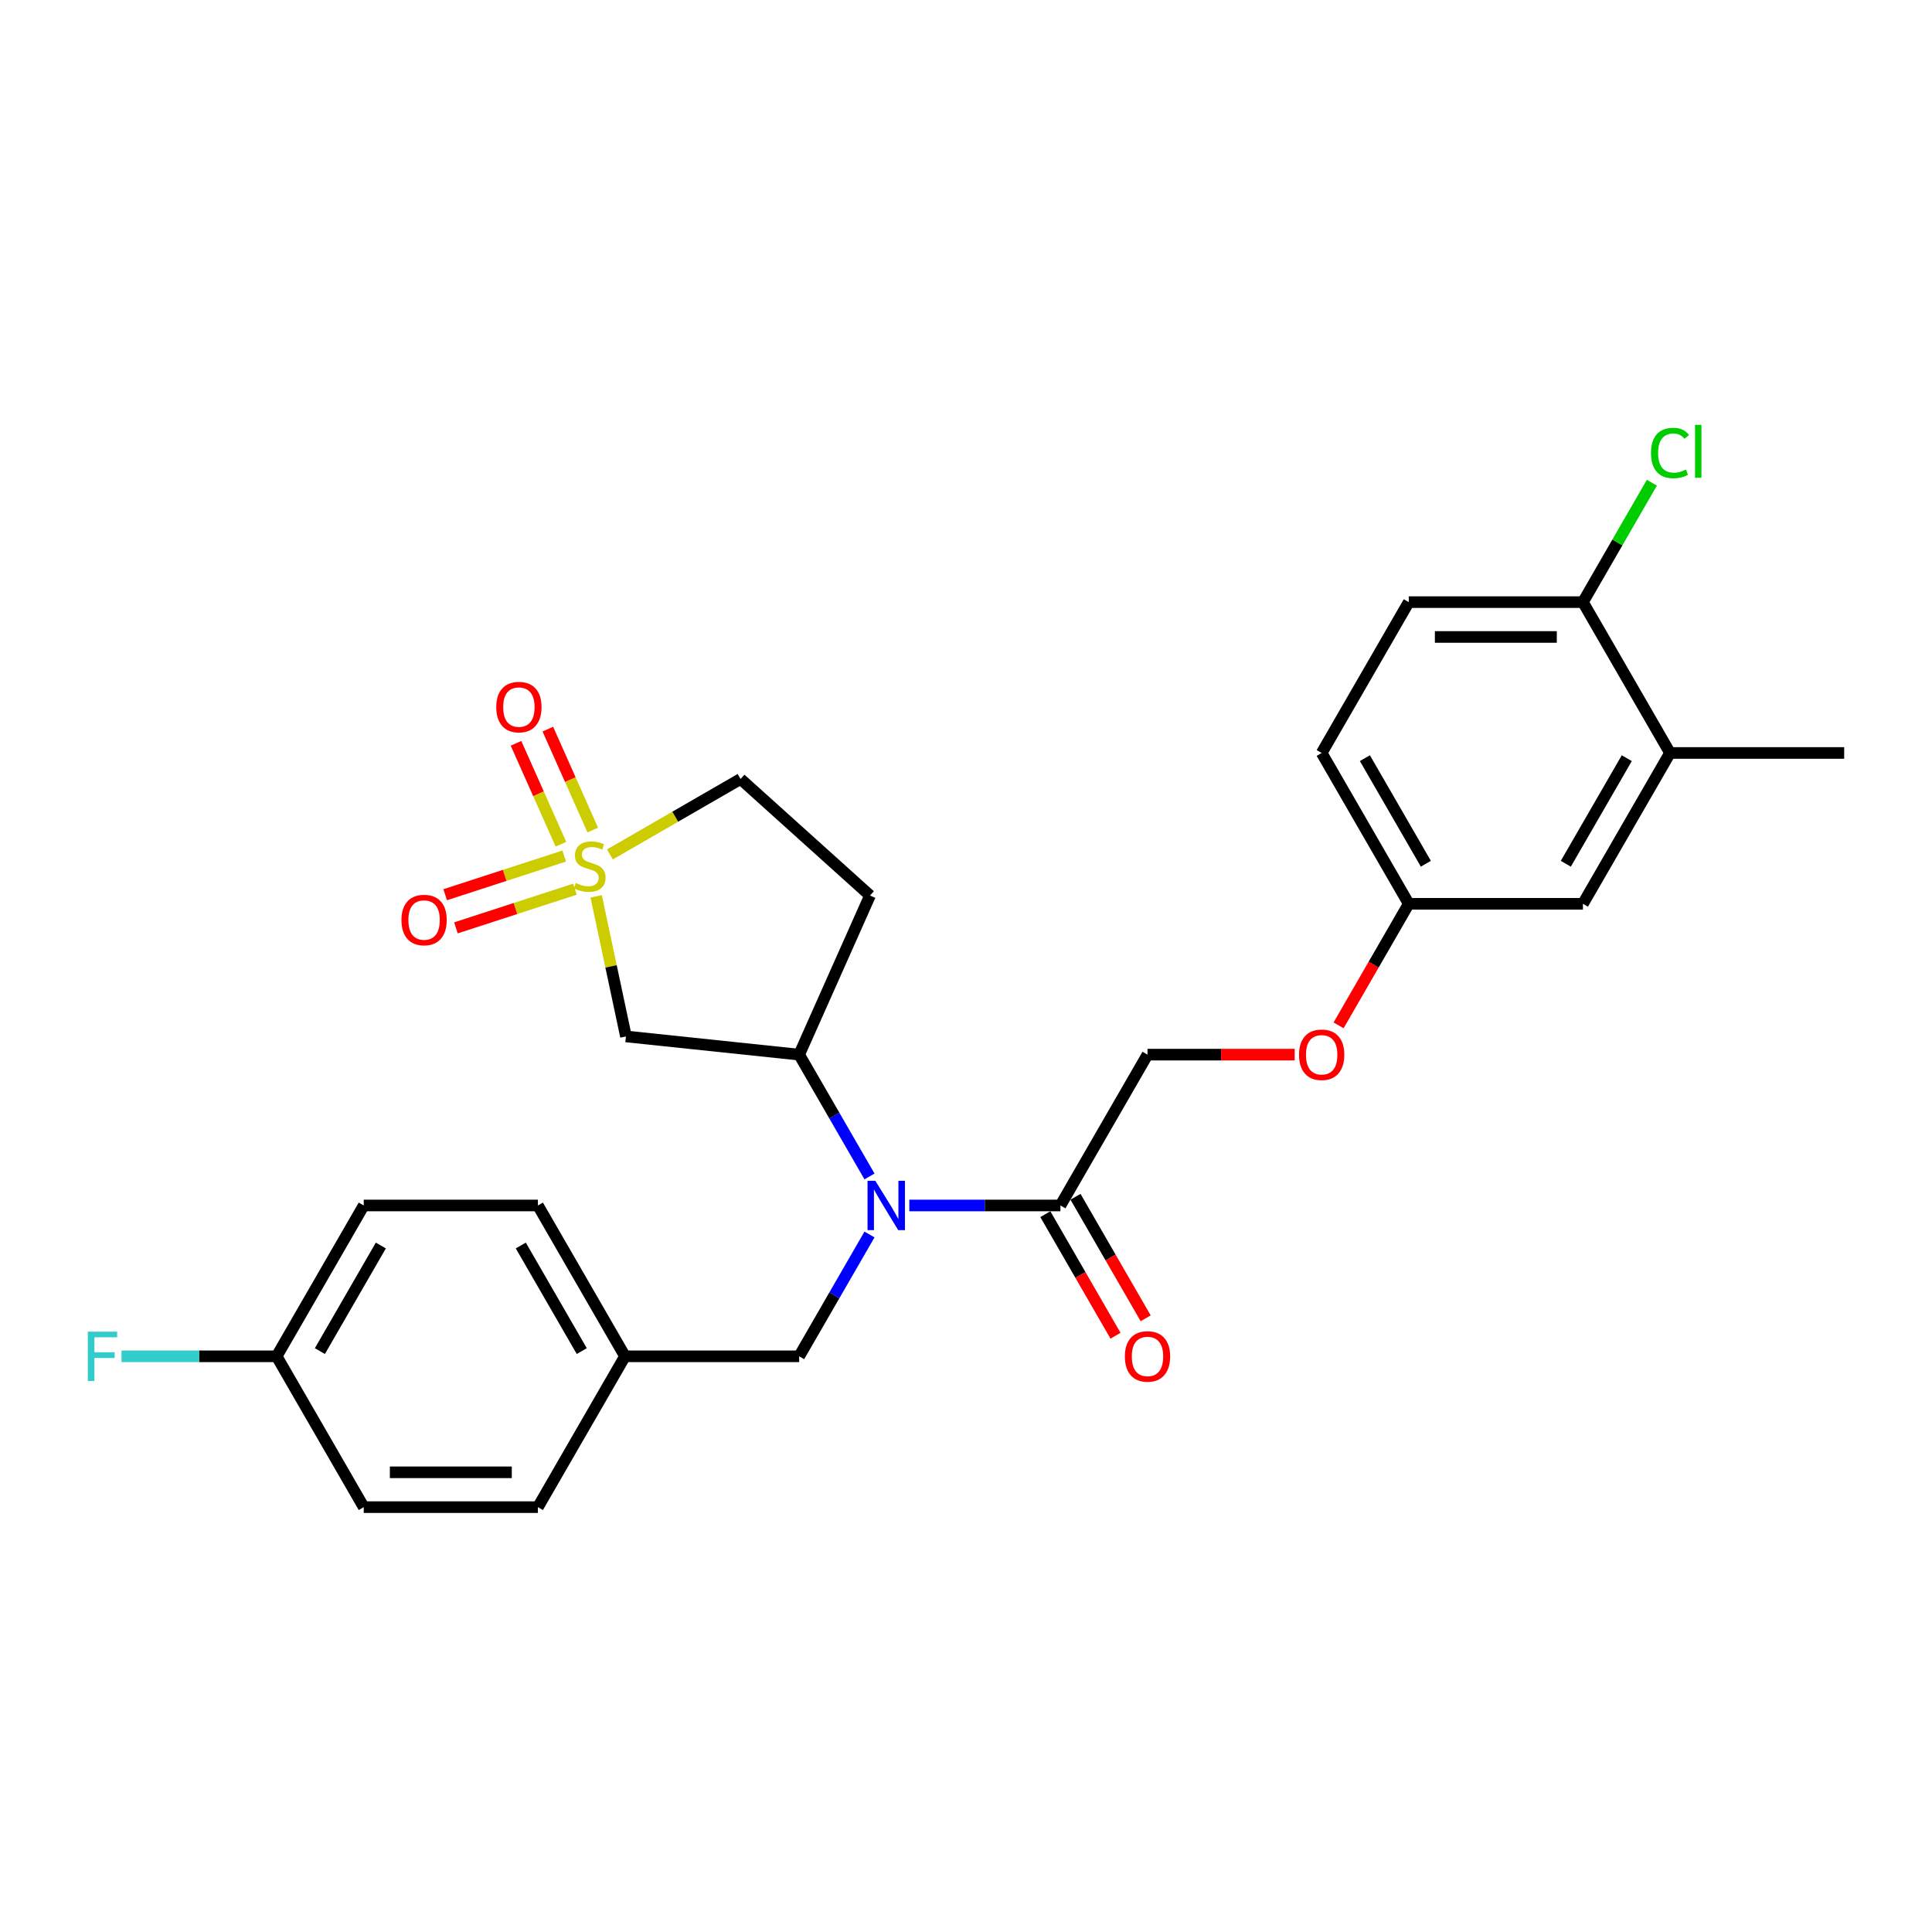 <?xml version='1.0' encoding='iso-8859-1'?>
<svg version='1.1' baseProfile='full'
              xmlns='http://www.w3.org/2000/svg'
                      xmlns:rdkit='http://www.rdkit.org/xml'
                      xmlns:xlink='http://www.w3.org/1999/xlink'
                  xml:space='preserve'
width='1000px' height='1000px' viewBox='0 0 1000 1000'>
<!-- END OF HEADER -->
<rect style='opacity:1.0;fill:#FFFFFF;stroke:none' width='1000' height='1000' x='0' y='0'> </rect>
<path class='bond-0' d='M 308.576,463.943 L 316.283,500.199' style='fill:none;fill-rule:evenodd;stroke:#CCCC00;stroke-width:6px;stroke-linecap:butt;stroke-linejoin:miter;stroke-opacity:1' />
<path class='bond-0' d='M 316.283,500.199 L 323.989,536.455' style='fill:none;fill-rule:evenodd;stroke:#000000;stroke-width:6px;stroke-linecap:butt;stroke-linejoin:miter;stroke-opacity:1' />
<path class='bond-4' d='M 292.021,443.093 L 261.221,453.101' style='fill:none;fill-rule:evenodd;stroke:#CCCC00;stroke-width:6px;stroke-linecap:butt;stroke-linejoin:miter;stroke-opacity:1' />
<path class='bond-4' d='M 261.221,453.101 L 230.421,463.108' style='fill:none;fill-rule:evenodd;stroke:#FF0000;stroke-width:6px;stroke-linecap:butt;stroke-linejoin:miter;stroke-opacity:1' />
<path class='bond-4' d='M 297.592,460.241 L 266.793,470.248' style='fill:none;fill-rule:evenodd;stroke:#CCCC00;stroke-width:6px;stroke-linecap:butt;stroke-linejoin:miter;stroke-opacity:1' />
<path class='bond-4' d='M 266.793,470.248 L 235.993,480.256' style='fill:none;fill-rule:evenodd;stroke:#FF0000;stroke-width:6px;stroke-linecap:butt;stroke-linejoin:miter;stroke-opacity:1' />
<path class='bond-5' d='M 306.811,429.626 L 295.185,403.514' style='fill:none;fill-rule:evenodd;stroke:#CCCC00;stroke-width:6px;stroke-linecap:butt;stroke-linejoin:miter;stroke-opacity:1' />
<path class='bond-5' d='M 295.185,403.514 L 283.559,377.402' style='fill:none;fill-rule:evenodd;stroke:#FF0000;stroke-width:6px;stroke-linecap:butt;stroke-linejoin:miter;stroke-opacity:1' />
<path class='bond-5' d='M 290.339,436.959 L 278.714,410.847' style='fill:none;fill-rule:evenodd;stroke:#CCCC00;stroke-width:6px;stroke-linecap:butt;stroke-linejoin:miter;stroke-opacity:1' />
<path class='bond-5' d='M 278.714,410.847 L 267.088,384.736' style='fill:none;fill-rule:evenodd;stroke:#FF0000;stroke-width:6px;stroke-linecap:butt;stroke-linejoin:miter;stroke-opacity:1' />
<path class='bond-8' d='M 315.685,442.248 L 349.502,422.724' style='fill:none;fill-rule:evenodd;stroke:#CCCC00;stroke-width:6px;stroke-linecap:butt;stroke-linejoin:miter;stroke-opacity:1' />
<path class='bond-8' d='M 349.502,422.724 L 383.318,403.2' style='fill:none;fill-rule:evenodd;stroke:#000000;stroke-width:6px;stroke-linecap:butt;stroke-linejoin:miter;stroke-opacity:1' />
<path class='bond-2' d='M 323.989,536.455 L 413.645,545.878' style='fill:none;fill-rule:evenodd;stroke:#000000;stroke-width:6px;stroke-linecap:butt;stroke-linejoin:miter;stroke-opacity:1' />
<path class='bond-1' d='M 450.049,608.932 L 431.847,577.405' style='fill:none;fill-rule:evenodd;stroke:#0000FF;stroke-width:6px;stroke-linecap:butt;stroke-linejoin:miter;stroke-opacity:1' />
<path class='bond-1' d='M 431.847,577.405 L 413.645,545.878' style='fill:none;fill-rule:evenodd;stroke:#000000;stroke-width:6px;stroke-linecap:butt;stroke-linejoin:miter;stroke-opacity:1' />
<path class='bond-3' d='M 470.656,623.951 L 509.763,623.951' style='fill:none;fill-rule:evenodd;stroke:#0000FF;stroke-width:6px;stroke-linecap:butt;stroke-linejoin:miter;stroke-opacity:1' />
<path class='bond-3' d='M 509.763,623.951 L 548.87,623.951' style='fill:none;fill-rule:evenodd;stroke:#000000;stroke-width:6px;stroke-linecap:butt;stroke-linejoin:miter;stroke-opacity:1' />
<path class='bond-9' d='M 450.049,638.97 L 431.847,670.496' style='fill:none;fill-rule:evenodd;stroke:#0000FF;stroke-width:6px;stroke-linecap:butt;stroke-linejoin:miter;stroke-opacity:1' />
<path class='bond-9' d='M 431.847,670.496 L 413.645,702.023' style='fill:none;fill-rule:evenodd;stroke:#000000;stroke-width:6px;stroke-linecap:butt;stroke-linejoin:miter;stroke-opacity:1' />
<path class='bond-27' d='M 413.645,545.878 L 450.313,463.522' style='fill:none;fill-rule:evenodd;stroke:#000000;stroke-width:6px;stroke-linecap:butt;stroke-linejoin:miter;stroke-opacity:1' />
<path class='bond-11' d='M 548.87,623.951 L 593.945,545.878' style='fill:none;fill-rule:evenodd;stroke:#000000;stroke-width:6px;stroke-linecap:butt;stroke-linejoin:miter;stroke-opacity:1' />
<path class='bond-12' d='M 541.063,628.458 L 559.223,659.913' style='fill:none;fill-rule:evenodd;stroke:#000000;stroke-width:6px;stroke-linecap:butt;stroke-linejoin:miter;stroke-opacity:1' />
<path class='bond-12' d='M 559.223,659.913 L 577.384,691.367' style='fill:none;fill-rule:evenodd;stroke:#FF0000;stroke-width:6px;stroke-linecap:butt;stroke-linejoin:miter;stroke-opacity:1' />
<path class='bond-12' d='M 556.678,619.443 L 574.838,650.898' style='fill:none;fill-rule:evenodd;stroke:#000000;stroke-width:6px;stroke-linecap:butt;stroke-linejoin:miter;stroke-opacity:1' />
<path class='bond-12' d='M 574.838,650.898 L 592.998,682.352' style='fill:none;fill-rule:evenodd;stroke:#FF0000;stroke-width:6px;stroke-linecap:butt;stroke-linejoin:miter;stroke-opacity:1' />
<path class='bond-6' d='M 450.313,463.522 L 383.318,403.2' style='fill:none;fill-rule:evenodd;stroke:#000000;stroke-width:6px;stroke-linecap:butt;stroke-linejoin:miter;stroke-opacity:1' />
<path class='bond-7' d='M 864.395,389.734 L 819.32,467.806' style='fill:none;fill-rule:evenodd;stroke:#000000;stroke-width:6px;stroke-linecap:butt;stroke-linejoin:miter;stroke-opacity:1' />
<path class='bond-7' d='M 842.02,392.43 L 810.467,447.08' style='fill:none;fill-rule:evenodd;stroke:#000000;stroke-width:6px;stroke-linecap:butt;stroke-linejoin:miter;stroke-opacity:1' />
<path class='bond-26' d='M 864.395,389.734 L 954.545,389.734' style='fill:none;fill-rule:evenodd;stroke:#000000;stroke-width:6px;stroke-linecap:butt;stroke-linejoin:miter;stroke-opacity:1' />
<path class='bond-29' d='M 864.395,389.734 L 819.32,311.662' style='fill:none;fill-rule:evenodd;stroke:#000000;stroke-width:6px;stroke-linecap:butt;stroke-linejoin:miter;stroke-opacity:1' />
<path class='bond-17' d='M 413.645,702.023 L 323.495,702.023' style='fill:none;fill-rule:evenodd;stroke:#000000;stroke-width:6px;stroke-linecap:butt;stroke-linejoin:miter;stroke-opacity:1' />
<path class='bond-10' d='M 819.32,311.662 L 729.17,311.662' style='fill:none;fill-rule:evenodd;stroke:#000000;stroke-width:6px;stroke-linecap:butt;stroke-linejoin:miter;stroke-opacity:1' />
<path class='bond-10' d='M 805.798,329.692 L 742.693,329.692' style='fill:none;fill-rule:evenodd;stroke:#000000;stroke-width:6px;stroke-linecap:butt;stroke-linejoin:miter;stroke-opacity:1' />
<path class='bond-19' d='M 819.32,311.662 L 837.163,280.757' style='fill:none;fill-rule:evenodd;stroke:#000000;stroke-width:6px;stroke-linecap:butt;stroke-linejoin:miter;stroke-opacity:1' />
<path class='bond-19' d='M 837.163,280.757 L 855.006,249.853' style='fill:none;fill-rule:evenodd;stroke:#00CC00;stroke-width:6px;stroke-linecap:butt;stroke-linejoin:miter;stroke-opacity:1' />
<path class='bond-14' d='M 593.945,545.878 L 632.034,545.878' style='fill:none;fill-rule:evenodd;stroke:#000000;stroke-width:6px;stroke-linecap:butt;stroke-linejoin:miter;stroke-opacity:1' />
<path class='bond-14' d='M 632.034,545.878 L 670.122,545.878' style='fill:none;fill-rule:evenodd;stroke:#FF0000;stroke-width:6px;stroke-linecap:butt;stroke-linejoin:miter;stroke-opacity:1' />
<path class='bond-13' d='M 819.32,467.806 L 729.17,467.806' style='fill:none;fill-rule:evenodd;stroke:#000000;stroke-width:6px;stroke-linecap:butt;stroke-linejoin:miter;stroke-opacity:1' />
<path class='bond-16' d='M 692.85,530.715 L 711.01,499.261' style='fill:none;fill-rule:evenodd;stroke:#FF0000;stroke-width:6px;stroke-linecap:butt;stroke-linejoin:miter;stroke-opacity:1' />
<path class='bond-16' d='M 711.01,499.261 L 729.17,467.806' style='fill:none;fill-rule:evenodd;stroke:#000000;stroke-width:6px;stroke-linecap:butt;stroke-linejoin:miter;stroke-opacity:1' />
<path class='bond-15' d='M 729.17,311.662 L 684.095,389.734' style='fill:none;fill-rule:evenodd;stroke:#000000;stroke-width:6px;stroke-linecap:butt;stroke-linejoin:miter;stroke-opacity:1' />
<path class='bond-20' d='M 729.17,467.806 L 684.095,389.734' style='fill:none;fill-rule:evenodd;stroke:#000000;stroke-width:6px;stroke-linecap:butt;stroke-linejoin:miter;stroke-opacity:1' />
<path class='bond-20' d='M 738.024,447.08 L 706.471,392.43' style='fill:none;fill-rule:evenodd;stroke:#000000;stroke-width:6px;stroke-linecap:butt;stroke-linejoin:miter;stroke-opacity:1' />
<path class='bond-22' d='M 323.495,702.023 L 278.42,780.095' style='fill:none;fill-rule:evenodd;stroke:#000000;stroke-width:6px;stroke-linecap:butt;stroke-linejoin:miter;stroke-opacity:1' />
<path class='bond-23' d='M 323.495,702.023 L 278.42,623.951' style='fill:none;fill-rule:evenodd;stroke:#000000;stroke-width:6px;stroke-linecap:butt;stroke-linejoin:miter;stroke-opacity:1' />
<path class='bond-23' d='M 301.12,699.327 L 269.567,644.677' style='fill:none;fill-rule:evenodd;stroke:#000000;stroke-width:6px;stroke-linecap:butt;stroke-linejoin:miter;stroke-opacity:1' />
<path class='bond-18' d='M 143.195,702.023 L 188.27,623.951' style='fill:none;fill-rule:evenodd;stroke:#000000;stroke-width:6px;stroke-linecap:butt;stroke-linejoin:miter;stroke-opacity:1' />
<path class='bond-18' d='M 165.571,699.327 L 197.123,644.677' style='fill:none;fill-rule:evenodd;stroke:#000000;stroke-width:6px;stroke-linecap:butt;stroke-linejoin:miter;stroke-opacity:1' />
<path class='bond-21' d='M 143.195,702.023 L 103.042,702.023' style='fill:none;fill-rule:evenodd;stroke:#000000;stroke-width:6px;stroke-linecap:butt;stroke-linejoin:miter;stroke-opacity:1' />
<path class='bond-21' d='M 103.042,702.023 L 62.89,702.023' style='fill:none;fill-rule:evenodd;stroke:#33CCCC;stroke-width:6px;stroke-linecap:butt;stroke-linejoin:miter;stroke-opacity:1' />
<path class='bond-28' d='M 143.195,702.023 L 188.27,780.095' style='fill:none;fill-rule:evenodd;stroke:#000000;stroke-width:6px;stroke-linecap:butt;stroke-linejoin:miter;stroke-opacity:1' />
<path class='bond-25' d='M 278.42,780.095 L 188.27,780.095' style='fill:none;fill-rule:evenodd;stroke:#000000;stroke-width:6px;stroke-linecap:butt;stroke-linejoin:miter;stroke-opacity:1' />
<path class='bond-25' d='M 264.898,762.065 L 201.793,762.065' style='fill:none;fill-rule:evenodd;stroke:#000000;stroke-width:6px;stroke-linecap:butt;stroke-linejoin:miter;stroke-opacity:1' />
<path class='bond-24' d='M 278.42,623.951 L 188.27,623.951' style='fill:none;fill-rule:evenodd;stroke:#000000;stroke-width:6px;stroke-linecap:butt;stroke-linejoin:miter;stroke-opacity:1' />
<path  class='atom-0' d='M 298.034 457.038
Q 298.322 457.146, 299.512 457.651
Q 300.702 458.156, 302 458.48
Q 303.335 458.769, 304.633 458.769
Q 307.049 458.769, 308.455 457.615
Q 309.862 456.425, 309.862 454.369
Q 309.862 452.963, 309.14 452.098
Q 308.455 451.232, 307.373 450.763
Q 306.292 450.295, 304.489 449.754
Q 302.217 449.069, 300.847 448.419
Q 299.512 447.77, 298.539 446.4
Q 297.601 445.03, 297.601 442.722
Q 297.601 439.513, 299.765 437.529
Q 301.964 435.546, 306.292 435.546
Q 309.249 435.546, 312.602 436.952
L 311.773 439.729
Q 308.708 438.467, 306.4 438.467
Q 303.912 438.467, 302.541 439.513
Q 301.171 440.522, 301.207 442.289
Q 301.207 443.66, 301.892 444.489
Q 302.613 445.318, 303.623 445.787
Q 304.669 446.256, 306.4 446.797
Q 308.708 447.518, 310.078 448.239
Q 311.448 448.96, 312.422 450.439
Q 313.431 451.881, 313.431 454.369
Q 313.431 457.903, 311.052 459.814
Q 308.708 461.69, 304.777 461.69
Q 302.505 461.69, 300.774 461.185
Q 299.08 460.716, 297.06 459.887
L 298.034 457.038
' fill='#CCCC00'/>
<path  class='atom-2' d='M 453.077 611.185
L 461.443 624.708
Q 462.272 626.042, 463.606 628.458
Q 464.941 630.874, 465.013 631.018
L 465.013 611.185
L 468.402 611.185
L 468.402 636.716
L 464.905 636.716
L 455.926 621.931
Q 454.88 620.2, 453.762 618.217
Q 452.68 616.234, 452.356 615.621
L 452.356 636.716
L 449.038 636.716
L 449.038 611.185
L 453.077 611.185
' fill='#0000FF'/>
<path  class='atom-5' d='M 207.789 476.205
Q 207.789 470.075, 210.818 466.649
Q 213.847 463.224, 219.508 463.224
Q 225.17 463.224, 228.199 466.649
Q 231.228 470.075, 231.228 476.205
Q 231.228 482.408, 228.162 485.941
Q 225.097 489.439, 219.508 489.439
Q 213.883 489.439, 210.818 485.941
Q 207.789 482.444, 207.789 476.205
M 219.508 486.554
Q 223.403 486.554, 225.494 483.958
Q 227.622 481.326, 227.622 476.205
Q 227.622 471.193, 225.494 468.669
Q 223.403 466.108, 219.508 466.108
Q 215.614 466.108, 213.486 468.633
Q 211.395 471.157, 211.395 476.205
Q 211.395 481.362, 213.486 483.958
Q 215.614 486.554, 219.508 486.554
' fill='#FF0000'/>
<path  class='atom-6' d='M 256.859 365.991
Q 256.859 359.861, 259.888 356.435
Q 262.917 353.01, 268.579 353.01
Q 274.24 353.01, 277.269 356.435
Q 280.298 359.861, 280.298 365.991
Q 280.298 372.194, 277.233 375.727
Q 274.168 379.225, 268.579 379.225
Q 262.953 379.225, 259.888 375.727
Q 256.859 372.23, 256.859 365.991
M 268.579 376.34
Q 272.473 376.34, 274.565 373.744
Q 276.692 371.112, 276.692 365.991
Q 276.692 360.979, 274.565 358.455
Q 272.473 355.894, 268.579 355.894
Q 264.684 355.894, 262.557 358.419
Q 260.465 360.943, 260.465 365.991
Q 260.465 371.148, 262.557 373.744
Q 264.684 376.34, 268.579 376.34
' fill='#FF0000'/>
<path  class='atom-13' d='M 582.226 702.095
Q 582.226 695.965, 585.255 692.539
Q 588.284 689.113, 593.945 689.113
Q 599.607 689.113, 602.636 692.539
Q 605.665 695.965, 605.665 702.095
Q 605.665 708.297, 602.6 711.831
Q 599.535 715.329, 593.945 715.329
Q 588.32 715.329, 585.255 711.831
Q 582.226 708.333, 582.226 702.095
M 593.945 712.444
Q 597.84 712.444, 599.931 709.848
Q 602.059 707.216, 602.059 702.095
Q 602.059 697.083, 599.931 694.559
Q 597.84 691.998, 593.945 691.998
Q 590.051 691.998, 587.923 694.522
Q 585.832 697.047, 585.832 702.095
Q 585.832 707.252, 587.923 709.848
Q 590.051 712.444, 593.945 712.444
' fill='#FF0000'/>
<path  class='atom-15' d='M 672.376 545.951
Q 672.376 539.82, 675.405 536.395
Q 678.434 532.969, 684.095 532.969
Q 689.757 532.969, 692.786 536.395
Q 695.815 539.82, 695.815 545.951
Q 695.815 552.153, 692.75 555.687
Q 689.685 559.185, 684.095 559.185
Q 678.47 559.185, 675.405 555.687
Q 672.376 552.189, 672.376 545.951
M 684.095 556.3
Q 687.99 556.3, 690.081 553.704
Q 692.209 551.071, 692.209 545.951
Q 692.209 540.938, 690.081 538.414
Q 687.99 535.854, 684.095 535.854
Q 680.201 535.854, 678.073 538.378
Q 675.982 540.902, 675.982 545.951
Q 675.982 551.107, 678.073 553.704
Q 680.201 556.3, 684.095 556.3
' fill='#FF0000'/>
<path  class='atom-20' d='M 854.551 234.473
Q 854.551 228.127, 857.508 224.809
Q 860.501 221.455, 866.162 221.455
Q 871.427 221.455, 874.24 225.17
L 871.86 227.117
Q 869.804 224.412, 866.162 224.412
Q 862.304 224.412, 860.249 227.009
Q 858.229 229.569, 858.229 234.473
Q 858.229 239.522, 860.321 242.118
Q 862.448 244.714, 866.559 244.714
Q 869.372 244.714, 872.653 243.019
L 873.663 245.724
Q 872.329 246.589, 870.309 247.094
Q 868.29 247.599, 866.054 247.599
Q 860.501 247.599, 857.508 244.209
Q 854.551 240.82, 854.551 234.473
' fill='#00CC00'/>
<path  class='atom-20' d='M 877.341 219.905
L 880.658 219.905
L 880.658 247.274
L 877.341 247.274
L 877.341 219.905
' fill='#00CC00'/>
<path  class='atom-22' d='M 45.455 689.258
L 60.636 689.258
L 60.636 692.179
L 48.88 692.179
L 48.88 699.931
L 59.338 699.931
L 59.338 702.888
L 48.88 702.888
L 48.88 714.788
L 45.455 714.788
L 45.455 689.258
' fill='#33CCCC'/>
</svg>

